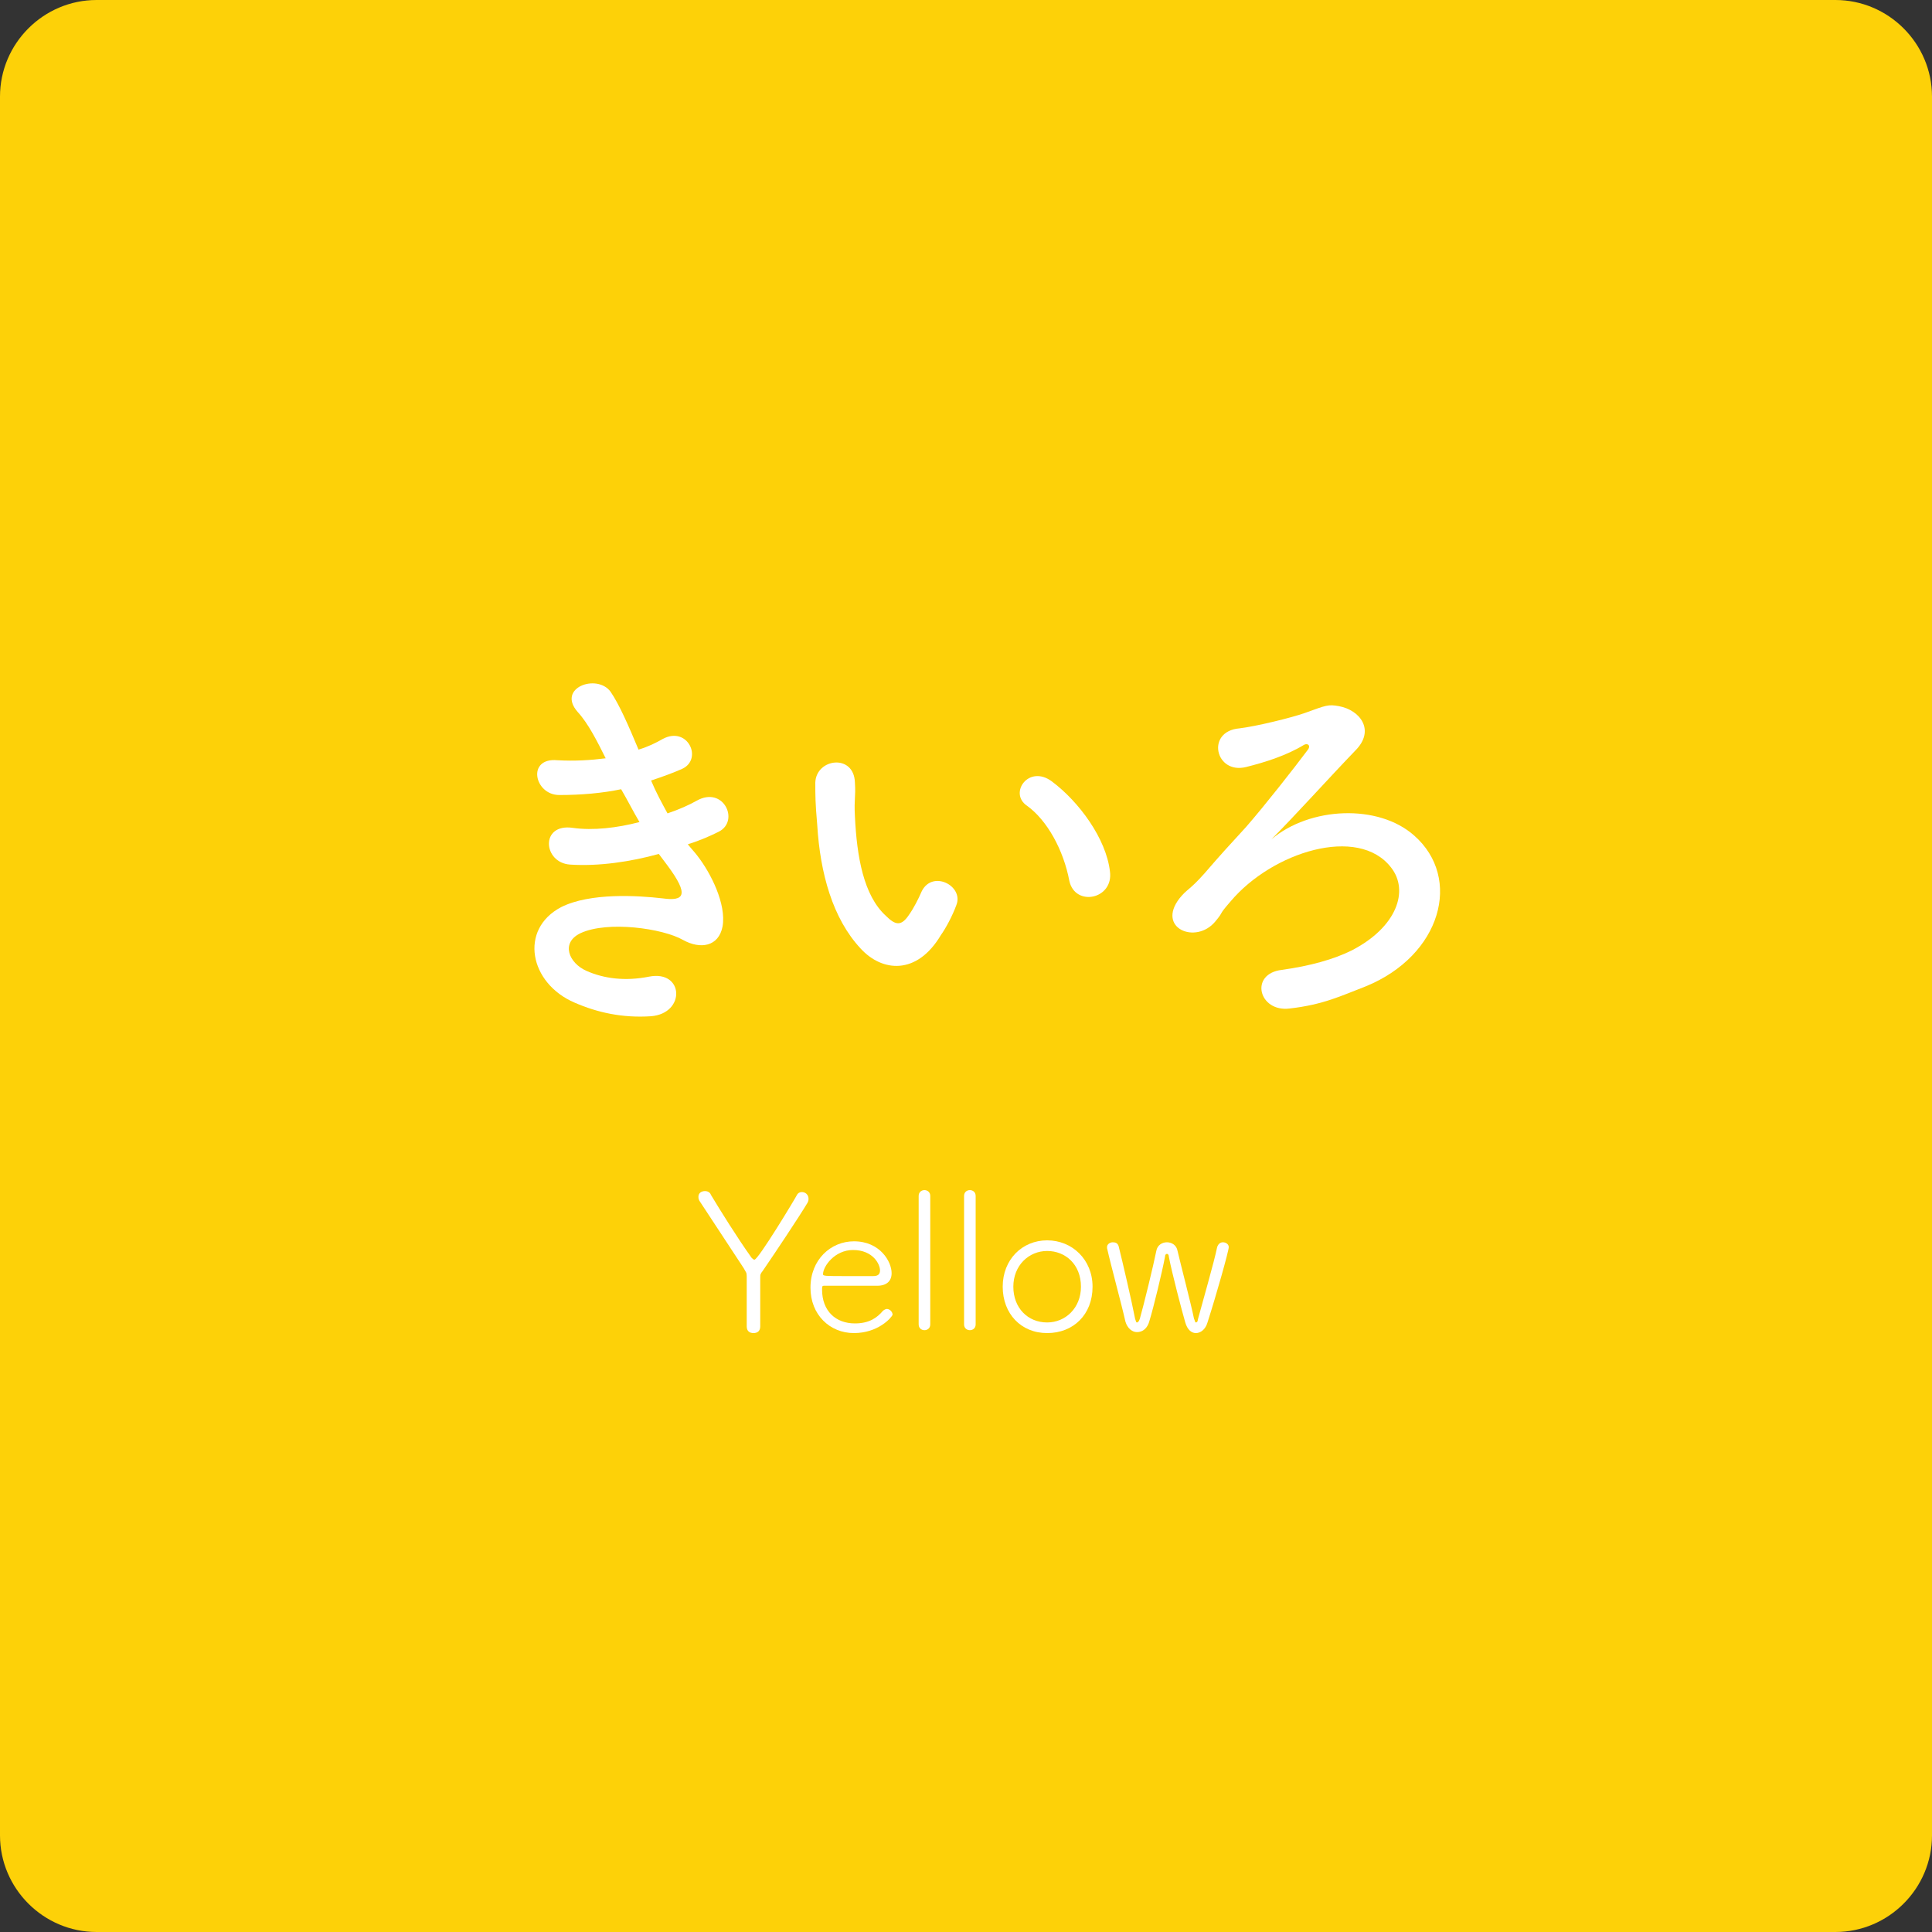 <?xml version="1.0" encoding="utf-8"?>
<!-- Generator: Adobe Illustrator 25.2.1, SVG Export Plug-In . SVG Version: 6.00 Build 0)  -->
<svg version="1.1" id="レイヤー_1" xmlns="http://www.w3.org/2000/svg" xmlns:xlink="http://www.w3.org/1999/xlink" x="0px"
	 y="0px" viewBox="0 0 200 200" style="enable-background:new 0 0 200 200;" xml:space="preserve">
<rect x="0" y="0" width="200" height="200" fill="#333333" stroke="none"/>
<style type="text/css">
	.st0{fill:#FDD108;}
	.st1{fill:#FFFFFF;}
</style>
<g>
	<g>
		<path class="st0" d="M0,10C0,4.5,4.5,0,10,0h180c5.5,0,10,4.5,10,10v180c0,5.5-4.5,10-10,10H10c-5.5,0-10-4.5-10-10V10z"/>
	</g>
	<g>
		<path class="st1" d="M72.2,88.6c1.4,1.8,3,5,2.6,7.3c-0.4,2.1-2.3,2.4-4.1,1.4c-2.1-1.2-7.8-2-10.6-0.7c-2.1,1-1.2,3.1,0.6,3.9
			s4,1.1,6.5,0.6c3.6-0.7,3.8,3.8,0.2,4.1c-3,0.2-5.6-0.4-7.9-1.4c-4.7-2-5.8-7.6-1.4-9.9c3-1.5,7.9-1.2,10.5-0.9
			c2.2,0.3,2.8-0.3,0.5-3.4c-0.3-0.4-0.6-0.8-0.9-1.2c-2.9,0.8-6.2,1.3-9.2,1.1c-2.8-0.2-3.1-4.3,0.3-3.8c2.1,0.3,4.6,0,6.9-0.6
			c-0.6-1-1.2-2.2-1.9-3.4c-1.9,0.4-4.1,0.6-6.4,0.6c-2.6,0-3.4-3.9-0.2-3.6c1.8,0.1,3.4,0,5-0.2c-0.9-1.8-1.8-3.6-2.9-4.8
			c-2.2-2.5,2-4,3.4-2.1c0.9,1.3,1.9,3.6,2.9,6c1-0.3,1.8-0.7,2.5-1.1c2.6-1.4,4.2,2.1,2,3.1c-0.9,0.4-2,0.8-3.2,1.2
			c0.5,1.2,1.1,2.3,1.7,3.4c1.2-0.4,2.3-0.9,3-1.3c2.8-1.6,4.5,2.1,2.3,3.2c-0.8,0.4-1.9,0.9-3.2,1.3C71.6,87.9,71.9,88.2,72.2,88.6
			z"/>
		<path class="st1" d="M89.1,98.2c-2.9-3.1-4.2-7.8-4.5-12.8c-0.2-2.3-0.2-3-0.2-4.4c0.1-2.5,4-3,4.1,0c0.1,1.6-0.1,1.6,0,3.5
			c0.2,4.2,0.9,8.2,3.2,10.3c1,1,1.6,1.1,2.4-0.1c0.5-0.7,1-1.7,1.3-2.4c1.1-2.3,4.4-0.6,3.6,1.4c-0.4,1.1-1.1,2.4-1.6,3.1
			C94.9,101,91.3,100.6,89.1,98.2z M110.7,91.2c-0.6-3.2-2.3-6.3-4.4-7.8c-1.9-1.3,0.2-4.3,2.6-2.5c2.8,2.1,5.6,5.9,6,9.3
			C115.3,93.1,111.3,93.9,110.7,91.2z"/>
		<path class="st1" d="M146.4,86.5c5,4.4,2.8,12.4-5,15.6c-2.6,1-4.4,1.9-7.9,2.3c-3.2,0.4-4.2-3.6-0.8-4c2.9-0.4,5.4-1.1,7.2-2
			c4.7-2.4,6-6.2,4.1-8.6c-3.4-4.4-12.3-1.6-16.6,3.5c-1.4,1.6-0.6,0.9-1.6,2.1c-2,2.4-6.1,0.7-3.7-2.4c0.8-1,1-0.8,2.6-2.6
			c1.9-2.2,2.2-2.5,4.3-4.8c2-2.3,4.9-6,6.4-8c0.3-0.4,0-0.7-0.4-0.5c-1.8,1.1-4,1.8-6,2.3c-3.2,0.8-4.2-3.7-0.7-4
			c1.7-0.2,5.4-1.1,6.8-1.6c2.2-0.8,2.4-0.9,3.5-0.7c2.2,0.4,3.8,2.5,1.7,4.6c-2.7,2.8-6.2,6.7-8.7,9.2
			C135.6,83.5,142.7,83.2,146.4,86.5z"/>
		<path class="st1" d="M77.3,132.1c0-0.4-0.1-0.4-0.3-0.8l-4.6-7c-0.1-0.2-0.1-0.3-0.1-0.4c0-0.4,0.3-0.6,0.7-0.6
			c0.2,0,0.5,0.1,0.6,0.4c0.9,1.5,2.7,4.4,4.2,6.5c0.1,0.1,0.2,0.2,0.3,0.2c0.4,0,4.2-6.3,4.4-6.7c0.1-0.2,0.3-0.3,0.5-0.3
			c0.4,0,0.7,0.3,0.7,0.7c0,0.1,0,0.2-0.1,0.4c-0.9,1.5-3.3,5.1-4.6,7c-0.3,0.4-0.3,0.4-0.3,0.8c0,1.2,0,3.3,0,5
			c0,0.5-0.3,0.7-0.7,0.7c-0.4,0-0.7-0.2-0.7-0.7V132.1z"/>
		<path class="st1" d="M88.4,138c-2.5,0-4.5-1.9-4.5-4.7c0-2.9,2.1-4.8,4.5-4.8c2.7,0,3.9,2.1,3.9,3.3c0,0.8-0.5,1.3-1.5,1.3
			c-0.5,0-1.1,0-1.9,0c-1.5,0-3.2,0-3.6,0c-0.2,0-0.2,0.1-0.2,0.4c0,2.2,1.4,3.5,3.4,3.5c1.5,0,2.3-0.6,2.9-1.3
			c0.1-0.1,0.3-0.2,0.4-0.2c0.3,0,0.6,0.3,0.6,0.6C92.3,136.4,90.9,138,88.4,138z M88.3,129.4c-1.9,0-3.1,1.7-3.1,2.5
			c0,0.2,0.2,0.2,2.5,0.2c1,0,2.2,0,2.7,0s0.7-0.2,0.7-0.6C91.1,130.9,90.4,129.4,88.3,129.4z"/>
		<path class="st1" d="M96.3,137.1c0,0.4-0.3,0.6-0.6,0.6s-0.6-0.2-0.6-0.6l0,0c0-1.4,0-4.4,0-7.1c0-2.8,0-5.4,0-6.2l0,0
			c0-0.4,0.3-0.6,0.6-0.6c0.3,0,0.6,0.2,0.6,0.6l0,0c0,0.9,0,3.9,0,6.9C96.3,133.2,96.3,135.7,96.3,137.1L96.3,137.1z"/>
		<path class="st1" d="M101,137.1c0,0.4-0.3,0.6-0.6,0.6s-0.6-0.2-0.6-0.6l0,0c0-1.4,0-4.4,0-7.1c0-2.8,0-5.4,0-6.2l0,0
			c0-0.4,0.3-0.6,0.6-0.6c0.3,0,0.6,0.2,0.6,0.6l0,0c0,0.9,0,3.9,0,6.9C101,133.2,101,135.7,101,137.1L101,137.1z"/>
		<path class="st1" d="M103.8,133.2c0-2.8,2-4.8,4.6-4.8s4.7,2,4.7,4.8c0,2.9-2,4.8-4.7,4.8S103.8,136,103.8,133.2z M111.9,133.2
			c0-2.3-1.6-3.7-3.5-3.7s-3.5,1.5-3.5,3.7s1.5,3.7,3.5,3.7C110.3,136.9,111.9,135.4,111.9,133.2z"/>
		<path class="st1" d="M119,136.7c-0.2,0.8-0.7,1.2-1.3,1.2c-0.5,0-1-0.4-1.2-1.1c-0.4-1.8-1.5-5.8-1.9-7.6v-0.1
			c0-0.3,0.3-0.5,0.6-0.5c0.3,0,0.5,0.1,0.6,0.4c0.4,1.6,1.4,5.9,1.7,7.5c0.1,0.3,0.1,0.4,0.2,0.4s0.2-0.1,0.3-0.4
			c0.4-1.4,1.4-5.5,1.7-7c0.1-0.6,0.6-0.9,1.1-0.9s1,0.3,1.1,0.9c0.3,1.3,1.4,5.5,1.7,7c0.1,0.2,0.1,0.4,0.2,0.4s0.2-0.1,0.2-0.3
			c0.4-1.5,1.7-6,2-7.5c0.1-0.3,0.3-0.5,0.6-0.5c0.3,0,0.6,0.2,0.6,0.5c0,0.4-1.3,5-2.2,7.8c-0.2,0.7-0.7,1.1-1.2,1.1
			s-0.9-0.4-1.1-1.1c-0.3-1-1.4-5.2-1.7-6.8c0-0.2-0.1-0.3-0.2-0.3s-0.2,0.1-0.2,0.3C120.3,131.7,119.4,135.4,119,136.7z"/>
	</g>
</g>
</svg>
